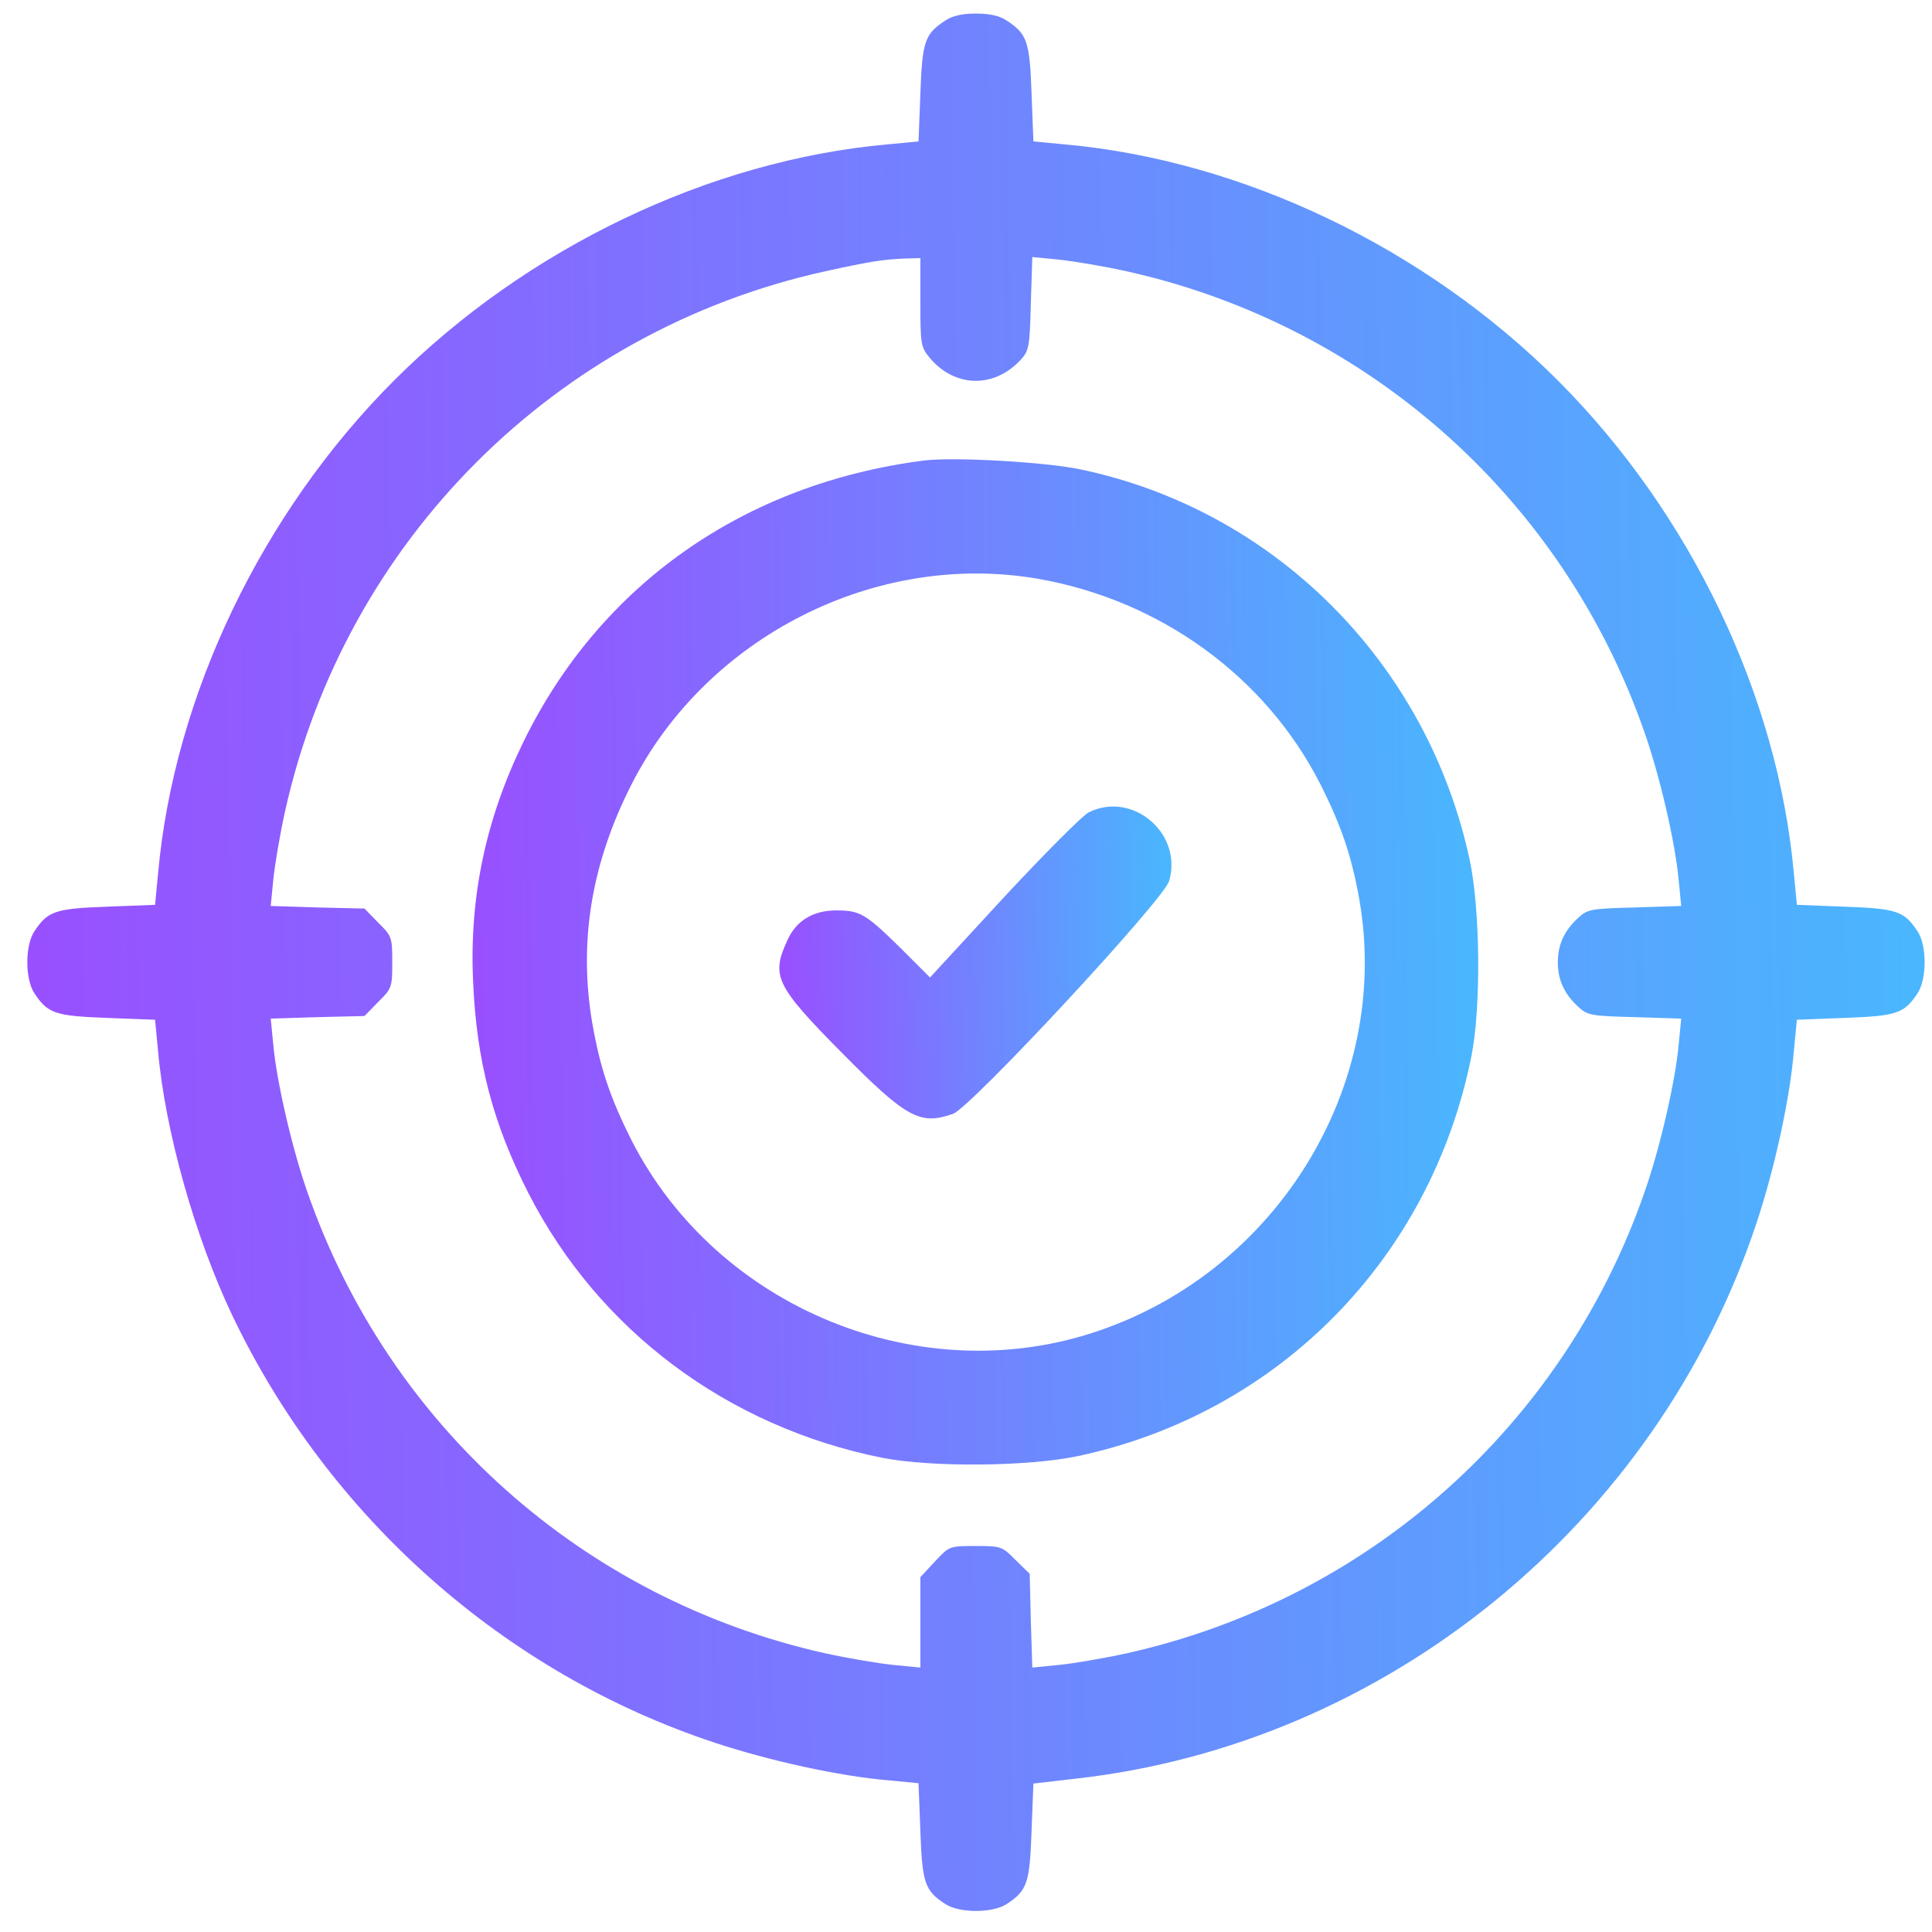 <svg width="56" height="56" viewBox="0 0 56 56" fill="none" xmlns="http://www.w3.org/2000/svg">
<path d="M27.398 0.597C26.807 0.983 26.731 1.198 26.678 2.702L26.624 4.099L25.722 4.185C20.565 4.646 15.259 7.192 11.424 11.027C7.589 14.862 5.043 20.169 4.581 25.325L4.495 26.227L3.099 26.281C1.595 26.335 1.38 26.41 0.993 27.001C0.725 27.409 0.725 28.376 0.993 28.784C1.38 29.375 1.595 29.45 3.099 29.504L4.495 29.558L4.581 30.46C4.785 32.78 5.655 35.863 6.729 38.119C9.522 43.984 14.636 48.507 20.727 50.516C22.316 51.042 24.336 51.482 25.722 51.601L26.624 51.687L26.678 53.083C26.731 54.587 26.807 54.802 27.398 55.188C27.806 55.457 28.773 55.457 29.181 55.188C29.771 54.802 29.847 54.587 29.9 53.083L29.954 51.697L31.157 51.558C40.181 50.559 48.001 44.178 50.901 35.487C51.428 33.919 51.879 31.867 51.997 30.46L52.083 29.558L53.48 29.504C54.983 29.45 55.198 29.375 55.585 28.784C55.853 28.376 55.853 27.409 55.585 27.001C55.198 26.41 54.983 26.335 53.48 26.281L52.083 26.227L51.997 25.325C51.535 20.169 49 14.873 45.154 11.027C41.309 7.182 36.013 4.646 30.856 4.185L29.954 4.099L29.9 2.702C29.847 1.198 29.771 0.983 29.181 0.597C28.977 0.457 28.686 0.393 28.289 0.393C27.892 0.393 27.602 0.457 27.398 0.597ZM26.678 8.761C26.678 9.985 26.689 10.06 26.957 10.383C27.677 11.231 28.805 11.264 29.578 10.437C29.825 10.168 29.847 10.071 29.879 8.804L29.922 7.45L30.685 7.525C31.114 7.568 32.006 7.719 32.683 7.869C39.676 9.438 45.315 14.465 47.668 21.232C48.108 22.479 48.56 24.434 48.656 25.497L48.731 26.26L47.378 26.303C46.11 26.335 46.014 26.356 45.745 26.604C45.337 26.98 45.154 27.388 45.154 27.893C45.154 28.398 45.337 28.806 45.745 29.182C46.014 29.429 46.11 29.45 47.378 29.482L48.731 29.525L48.656 30.288C48.56 31.352 48.108 33.307 47.668 34.553C45.315 41.32 39.676 46.348 32.683 47.916C32.006 48.066 31.114 48.217 30.685 48.26L29.922 48.335L29.879 46.971L29.847 45.617L29.439 45.22C29.052 44.822 29.009 44.812 28.278 44.812C27.526 44.812 27.516 44.812 27.097 45.263L26.678 45.714V47.024V48.335L25.904 48.26C25.475 48.217 24.572 48.066 23.895 47.916C16.902 46.348 11.263 41.32 8.91 34.553C8.47 33.307 8.019 31.352 7.922 30.288L7.847 29.525L9.211 29.482L10.565 29.45L10.962 29.042C11.359 28.655 11.37 28.612 11.37 27.893C11.37 27.173 11.359 27.13 10.962 26.743L10.565 26.335L9.211 26.303L7.847 26.26L7.922 25.497C7.965 25.067 8.115 24.176 8.266 23.499C10.017 15.668 16.097 9.599 23.895 7.869C25.27 7.568 25.571 7.525 26.227 7.493L26.678 7.482V8.761Z" fill="url(#paint0_linear_120_4186)"/>
<path d="M26.785 13.348C21.575 14.014 17.396 16.946 15.173 21.501C14.077 23.746 13.604 26.002 13.712 28.43C13.809 30.761 14.292 32.576 15.323 34.596C17.354 38.56 21.081 41.353 25.571 42.255C26.989 42.534 29.814 42.513 31.265 42.201C37.076 40.955 41.48 36.465 42.651 30.61C42.931 29.192 42.909 26.367 42.598 24.917C41.373 19.224 36.958 14.787 31.318 13.605C30.298 13.391 27.645 13.24 26.785 13.348ZM30.072 16.774C33.617 17.387 36.679 19.6 38.269 22.726C38.892 23.961 39.182 24.831 39.407 26.109C40.32 31.427 37.055 36.809 31.823 38.581C26.689 40.332 20.791 37.926 18.31 33.06C17.686 31.824 17.396 30.954 17.171 29.676C16.763 27.312 17.139 25.024 18.31 22.726C20.49 18.45 25.389 15.969 30.072 16.774Z" fill="url(#paint1_linear_120_4186)"/>
<path d="M31.566 23.542C31.383 23.628 30.276 24.745 29.095 26.013L26.957 28.333L26.098 27.474C25.077 26.475 24.927 26.389 24.239 26.389C23.562 26.389 23.068 26.689 22.811 27.28C22.349 28.29 22.488 28.58 24.4 30.514C26.28 32.415 26.667 32.619 27.623 32.286C28.139 32.103 33.725 26.088 33.886 25.54C34.294 24.165 32.833 22.919 31.566 23.542Z" fill="url(#paint2_linear_120_4186)"/>
<defs>
<linearGradient id="paint0_linear_120_4186" x1="0.792" y1="44.511" x2="55.585" y2="43.759" gradientUnits="userSpaceOnUse">
<stop stop-color="#994FFF"/>
<stop offset="1" stop-color="#4AB6FE"/>
</linearGradient>
<linearGradient id="paint1_linear_120_4186" x1="13.697" y1="36.687" x2="42.74" y2="36.288" gradientUnits="userSpaceOnUse">
<stop stop-color="#994FFF"/>
<stop offset="1" stop-color="#4AB6FE"/>
</linearGradient>
<linearGradient id="paint2_linear_120_4186" x1="22.589" y1="30.629" x2="33.913" y2="30.433" gradientUnits="userSpaceOnUse">
<stop stop-color="#994FFF"/>
<stop offset="1" stop-color="#4AB6FE"/>
</linearGradient>
</defs>
</svg>
